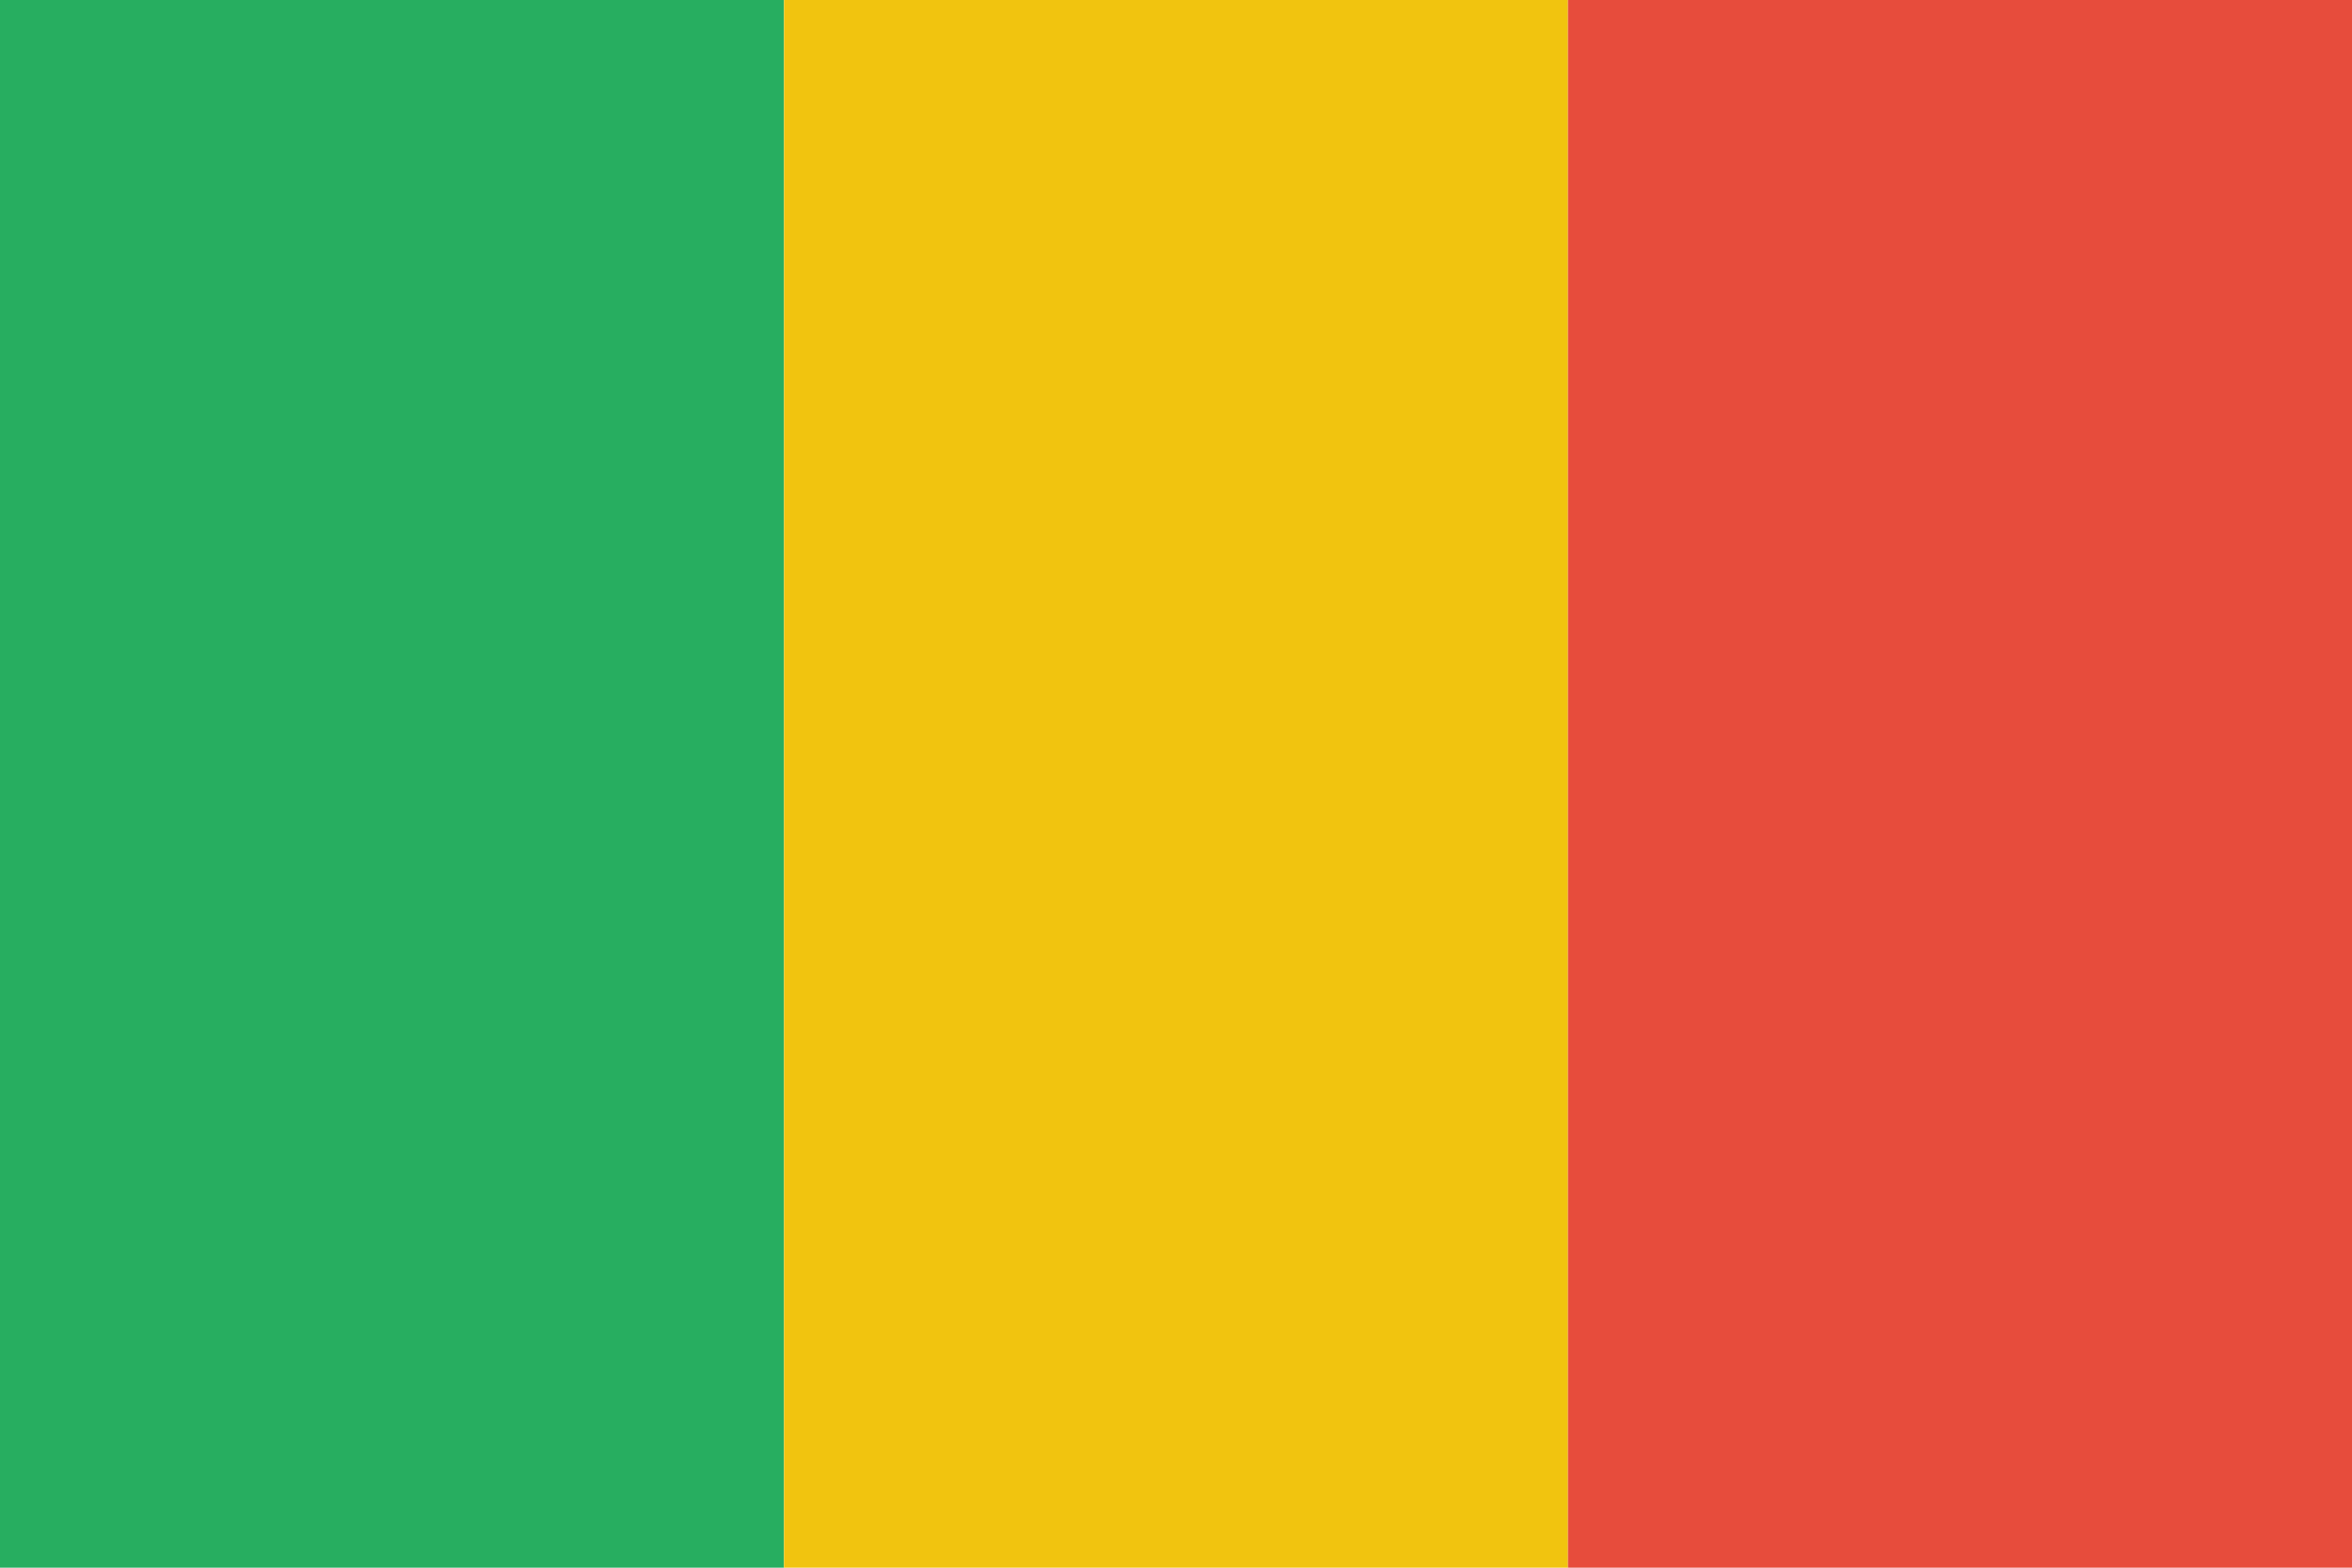 <svg id="svg2" height="600" width="900" xmlns="http://www.w3.org/2000/svg" xmlns:cc="http://creativecommons.org/ns#" xmlns:dc="http://purl.org/dc/elements/1.1/" xmlns:inkscape="http://www.inkscape.org/namespaces/inkscape" xmlns:rdf="http://www.w3.org/1999/02/22-rdf-syntax-ns#" xmlns:sodipodi="http://sodipodi.sourceforge.net/DTD/sodipodi-0.dtd" xmlns:svg="http://www.w3.org/2000/svg"><g id="layer1" transform="translate(0 -452.362)"><g id="g3753" transform="matrix(1.8 0 0 -1.2 -965.452 445.162)"><path id="rect2985" d="m536.362-506h166.667v500h-166.667z" fill="#27ae60"/><path id="rect2987" d="m703.029-506h166.667v500h-166.667z" fill="#f1c40f"/><path id="rect2989" d="m869.696-506h166.667v500h-166.667z" fill="#e74c3c"/></g></g></svg>